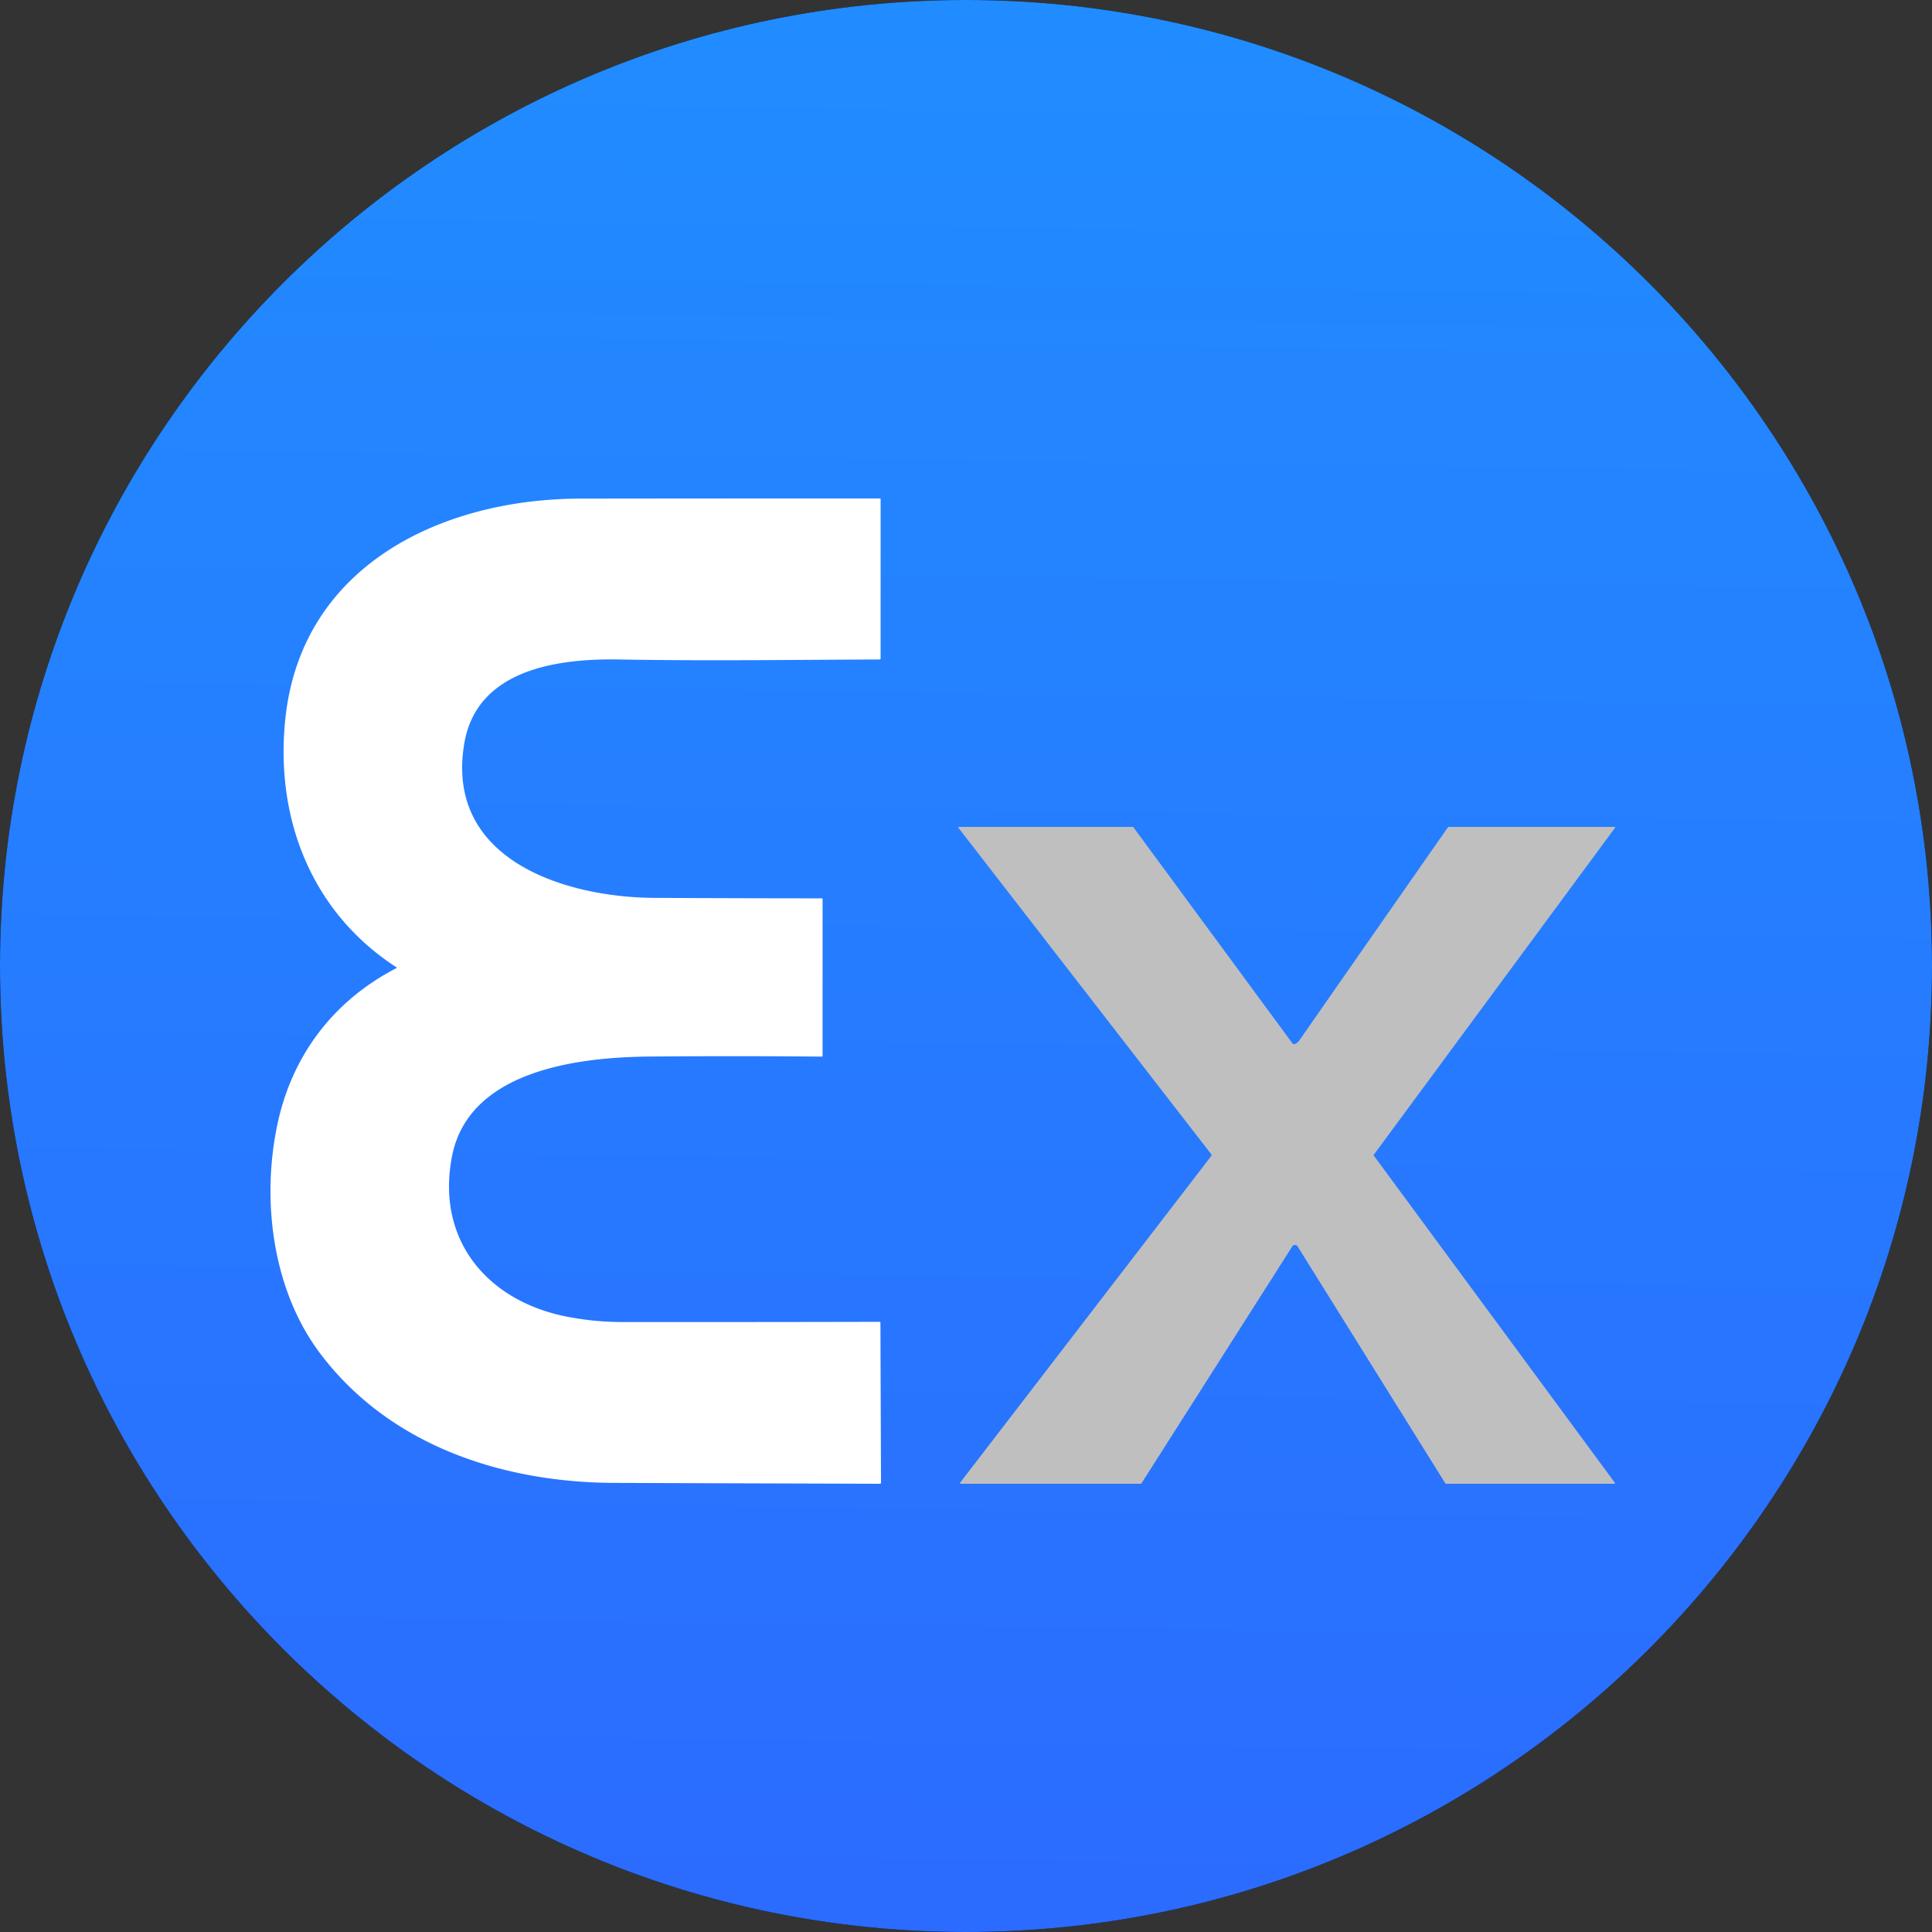 <svg xmlns="http://www.w3.org/2000/svg" fill="none" viewBox="0 0 256 256"><rect x="0" y="0" width="256" height="256" fill="#333333" stroke="none"/><path fill="#000" d="M128 0c70.656 0 128 57.344 128 128s-57.344 128-128 128S0 198.656 0 128 57.344 0 128 0"/><path fill="url(#paint0_linear_4202_4804)" d="M128 0c70.656 0 128 57.344 128 128s-57.344 128-128 128S0 198.656 0 128 57.344 0 128 0"/><path fill="#fff" d="M52.527 128.282a.07.07 0 0 0 .034-.053.06.06 0 0 0-.028-.056c-11.357-7.348-16.162-19.93-14.7-33.147 2.236-20.162 20.773-28.93 39.073-28.956q19.821-.027 39.699-.021.034 0 .059.023a.08.08 0 0 1 .024.057l-.003 21.125q0 .13-.131.13c-11.482.043-22.991.208-34.47 0-8.09-.144-18.898 1.256-20.564 11.127-2.604 15.443 13.386 20.405 25.214 20.463q11.064.056 22.127.062.136 0 .136.136l-.002 20.724q0 .113-.113.11-11.385-.105-22.748-.008c-9.249.077-24.028 1.709-26.25 13.259-2.123 11.033 4.677 19.125 15.199 21.2q3.639.717 7.356.72 17.042.013 34.083-.027.14 0 .139.139l.075 21.159q0 .162-.163.16-17.612-.056-35.12-.115c-14.863-.048-29.803-4.93-39.023-17.144-6.302-8.351-7.824-20.239-5.669-30.382 1.936-9.119 7.415-16.371 15.766-20.685"/><path fill="#BFBFBF" d="m127.244 196.435 33.252-43.258q.092-.117 0-.234l-33.474-43.22q-.12-.155.075-.155h22.911a.27.27 0 0 1 .219.109l21.014 28.555a.26.26 0 0 0 .27.109q.366-.066.676-.512 9.802-14.073 19.618-28.133a.29.29 0 0 1 .246-.128h21.851q.182 0 .074.147l-31.94 43.292a.1.1 0 0 0-.02.059q0 .033.02.061l31.938 43.342a.1.1 0 0 1 .016.045.1.1 0 0 1-.01.047.1.1 0 0 1-.033.034.1.1 0 0 1-.045.013h-22.246a.2.2 0 0 1-.169-.096l-19.549-31.358a.41.41 0 0 0-.55-.144.4.4 0 0 0-.152.141l-19.948 31.342a.23.23 0 0 1-.208.115h-23.751a.1.1 0 0 1-.057-.016.105.105 0 0 1-.028-.157"/><defs><linearGradient id="paint0_linear_4202_4804" x1="129.904" x2="125.742" y1="-20.114" y2="304.273" gradientUnits="userSpaceOnUse"><stop stop-color="#208FFF"/><stop offset="1" stop-color="#2D65FF"/></linearGradient></defs></svg>